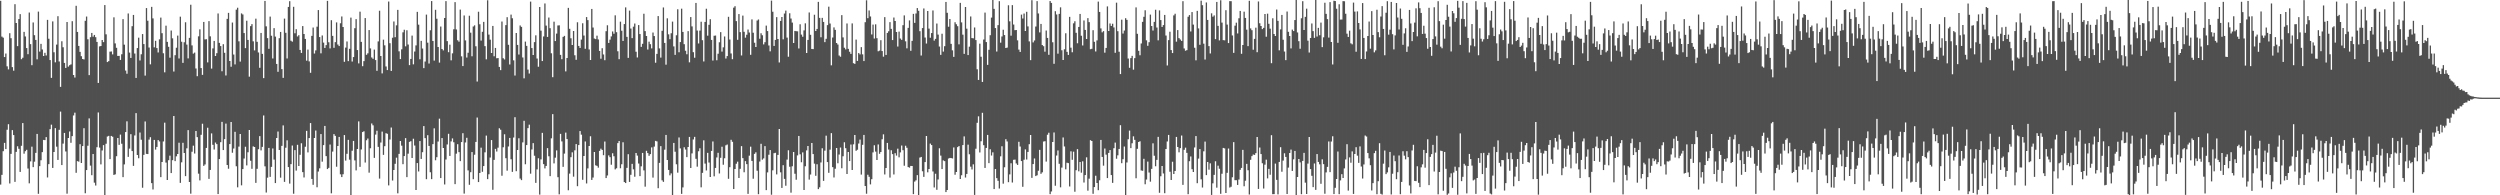 <svg xmlns="http://www.w3.org/2000/svg" width="1920" height="150"><path fill="#4f4f4f" d="M0 0.6h1v141.188H0zM1 28.107h1v106.166H1zM2 28.936h1v87.17H2zM3 43.852h1v65.887H3zM4 41.129h1v73.349H4zM5 50.924h1v48.7H5zM6 53.301h1v42.104H6zM7 25.521h1v115.394H7zM8 29.357h1v88.835H8zM9 51.555h1v48.376H9zM10 54.262h1v49.471H10zM11 3.248h1v136.408H11zM12 17.658h1v98.998H12zM13 35.426h1v76.912H13zM14 14.63h1v99.639H14zM15 10.877h1v121.143H15zM16 45.474h1v66.5H16zM17 44.363h1v50.146H17zM18 24.462h1v93.568H18zM19 27.987h1v88.122H19zM20 36.931h1v78.117H20zM21 41.6h1v87.821H21zM22 9.645h1v131.151H22zM23 33.885h1v90.057H23zM24 50.055h1v62.586H24zM25 17.26h1v111.089H25zM26 27.045h1v97.093H26zM27 30.694h1v86.732H27zM28 45.59h1v57.253H28zM29 8.919h1v139.916H29zM30 39.626h1v87.964H30zM31 33.687h1v89.403H31zM32 38.008h1v78.812H32zM33 42.984h1v64.494H33zM34 40.573h1v67.043H34zM35 42.574h1v62.728H35zM36 15.275h1v121.037H36zM37 29.729h1v96.332H37zM38 46.112h1v53.087H38zM39 59.787h1v35.942H39zM40 16.456h1v112.52H40zM41 40.158h1v76.592H41zM42 47.894h1v50.515H42zM43 34.267h1v78.373H43zM44 12.418h1v110.425H44zM45 47.187h1v52.519H45zM46 66.695h1v19.019H46zM47 31.714h1v95.044H47zM48 36.278h1v74.012H48zM49 48.313h1v53.783H49zM50 52.19h1v64.123H50zM51 16.907h1v131.828H51zM52 51.158h1v54.81H52zM53 50.05h1v50.938H53zM54 49.434h1v60.251H54zM55 16.273h1v88.265H55zM56 57.601h1v31.102H56zM57 59.523h1v27.017H57zM58 4.453h1v128.254H58zM59 24.543h1v99.206H59zM60 35.291h1v88.867H60zM61 39.843h1v70.877H61zM62 43.15h1v82.041H62zM63 45.326h1v66.834H63zM64 45.673h1v52.773H64zM65 15.991h1v132.416H65zM66 12.678h1v117.924H66zM67 30.132h1v81.807H67zM68 57.712h1v33.243H68zM69 28.594h1v98.608H69zM70 25.271h1v109.293H70zM71 28.137h1v90.151H71zM72 26.816h1v113.463H72zM73 28.566h1v113.945H73zM74 32.211h1v80.857H74zM75 63.676h1v22.718H75zM76 35.647h1v77.703H76zM77 35.338h1v90.908H77zM78 30.73h1v84.85H78zM79 32.362h1v79.098H79zM80 3.869h1v145.981H80zM81 26.356h1v84.047H81zM82 47.684h1v57.167H82zM83 46.957h1v57.373H83zM84 39.703h1v82.532H84zM85 39.531h1v64.87H85zM86 41.76h1v63.26H86zM87 13.31h1v121.015H87zM88 33.318h1v100.591H88zM89 36.694h1v83.244H89zM90 42.947h1v63.045H90zM91 42.912h1v68.365H91zM92 46.049h1v57.302H92zM93 41.67h1v68.73H93zM94 14.712h1v121.336H94zM95 34.294h1v91.969H95zM96 54.161h1v47.257H96zM97 56.632h1v36.527H97zM98 10.322h1v110.137H98zM99 40.414h1v73.731H99zM100 44.479h1v58.591H100zM101 20.136h1v95.867H101zM102 11.486h1v115.891H102zM103 41.115h1v62.912H103zM104 59.878h1v26.993H104zM105 36.932h1v82.098H105zM106 28.914h1v92.628H106zM107 46.427h1v55.356H107zM108 41.695h1v65.625H108zM109 26.184h1v118.009H109zM110 33.829h1v85.107H110zM111 58.085h1v35.189H111zM112 6.195h1v111.979H112zM113 15.907h1v102.404H113zM114 36.52h1v70.683H114zM115 49.386h1v55.998H115zM116 5.293h1v135.335H116zM117 14.144h1v131.355H117zM118 36.345h1v71.111H118zM119 31.357h1v83.552H119zM120 36.89h1v75.977H120zM121 40.287h1v67.259H121zM122 30.229h1v78.404H122zM123 13.506h1v122.52H123zM124 25.511h1v98.905H124zM125 40.889h1v67.772H125zM126 55.528h1v38.686H126zM127 19.732h1v105.142H127zM128 32.157h1v106.075H128zM129 35.957h1v87.059H129zM130 44.264h1v75.291H130zM131 23.426h1v109.477H131zM132 29.419h1v93.637H132zM133 54.926h1v34.185H133zM134 42.394h1v81.372H134zM135 36.669h1v83.411H135zM136 27.339h1v90.94H136zM137 44.88h1v64.73H137zM138 12.786h1v127.671H138zM139 32.032h1v92.656H139zM140 48.305h1v61.388H140zM141 32.455h1v85.054H141zM142 17.104h1v118.181H142zM143 34.253h1v79.673H143zM144 44.87h1v55.091H144zM145 29.087h1v110.666H145zM146 3.66h1v145.078H146zM147 34.878h1v81.651H147zM148 41.154h1v70.714H148zM149 40.418h1v77.521H149zM150 52.585h1v48.017H150zM151 58.531h1v46.786H151zM152 27.886h1v105.498H152zM153 22.53h1v115.998H153zM154 52.25h1v51.281H154zM155 57.496h1v37.514H155zM156 16.858h1v110.546H156zM157 30.239h1v96.06H157zM158 30.095h1v83.525H158zM159 47.943h1v50.138H159zM160 16.212h1v121.138H160zM161 27.895h1v102.6H161zM162 52.669h1v49.802H162zM163 37.195h1v74.021H163zM164 31.432h1v83.422H164zM165 43.022h1v66.466H165zM166 40.867h1v69.852H166zM167 10.336h1v138.73H167zM168 32.911h1v89.241H168zM169 35.367h1v73.851H169zM170 54.733h1v38.884H170zM171 33.944h1v81.285H171zM172 40.535h1v66.337H172zM173 57.956h1v36.978H173zM174 14.469h1v112.252H174zM175 9.861h1v119.747H175zM176 46.858h1v63.802H176zM177 51.252h1v42.448H177zM178 17.288h1v100.026H178zM179 41.88h1v72.203H179zM180 49.433h1v51.802H180zM181 7.45h1v120.25H181zM182 5.961h1v137.896H182zM183 31.746h1v80.843H183zM184 47.297h1v55.61H184zM185 10.293h1v132.067H185zM186 11.095h1v118.727H186zM187 25.404h1v96.331H187zM188 36.973h1v75.702H188zM189 15.916h1v111.121H189zM190 30.672h1v86.278H190zM191 58.895h1v40.924H191zM192 20.047h1v103.396H192zM193 18.509h1v111.136H193zM194 31.735h1v80.687H194zM195 38.682h1v74.237H195zM196 14.339h1v126.095H196zM197 32.081h1v97.58H197zM198 40.276h1v74.293H198zM199 52.048h1v52.496H199zM200 25.318h1v90.177H200zM201 41.365h1v71.432H201zM202 60.011h1v28.653H202zM203 0.705h1v127.037H203zM204 20.207h1v127.676H204zM205 29.3h1v107.128H205zM206 37.474h1v76.141H206zM207 12.742h1v123.077H207zM208 27.423h1v100.751H208zM209 44.916h1v69.098H209zM210 21.608h1v100.949H210zM211 28.101h1v112.495H211zM212 49.114h1v56.89H212zM213 55.168h1v45.854H213zM214 29.315h1v85.873H214zM215 24.534h1v111.894H215zM216 53.087h1v58.915H216zM217 59.78h1v36.52H217zM218 14.305h1v125.381H218zM219 25.204h1v88.272H219zM220 44.887h1v62.904H220zM221 5.343h1v122.967H221zM222 0.923h1v140.079H222zM223 31.296h1v94.749H223zM224 32.004h1v79.74H224zM225 5.236h1v143.56H225zM226 25.566h1v89.723H226zM227 22.434h1v108.582H227zM228 28.003h1v83.206H228zM229 27.02h1v100.462H229zM230 38.355h1v80.519H230zM231 40.669h1v69.365H231zM232 20.027h1v112.163H232zM233 26.098h1v110.205H233zM234 29.919h1v82.755H234zM235 46.611h1v53.878H235zM236 38.084h1v78.948H236zM237 47.138h1v58.873H237zM238 55.932h1v38.566H238zM239 27.548h1v109.848H239zM240 21.166h1v120.765H240zM241 41.115h1v64.853H241zM242 38.698h1v61.558H242zM243 20.504h1v123.321H243zM244 7.709h1v124.034H244zM245 28.487h1v100.794H245zM246 40.977h1v62.002H246zM247 27.218h1v96.93H247zM248 32.736h1v78.746H248zM249 36.806h1v59.918H249zM250 34.638h1v85.262H250zM251 0.666h1v129.171H251zM252 32.464h1v96.456H252zM253 37.185h1v73.823H253zM254 15.523h1v132.94H254zM255 27.524h1v88.895H255zM256 36.707h1v66.331H256zM257 32.359h1v72.01H257zM258 17.195h1v110.833H258zM259 34.222h1v77.902H259zM260 35.392h1v69.772H260zM261 17.853h1v116.051H261zM262 12.652h1v123.343H262zM263 20.754h1v113.067H263zM264 47.487h1v56.242H264zM265 36.533h1v86.806H265zM266 31.834h1v86.282H266zM267 46.955h1v60.465H267zM268 37.467h1v85.152H268zM269 13.503h1v136.286H269zM270 47.27h1v68.474H270zM271 43.81h1v64.413H271zM272 21.667h1v101.503H272zM273 14.677h1v116.172H273zM274 38.431h1v76.018H274zM275 48.692h1v44.543H275zM276 8.986h1v119.149H276zM277 32.137h1v82.663H277zM278 50.843h1v50.56H278zM279 46.944h1v53.863H279zM280 13.877h1v110.929H280zM281 42.106h1v65.597H281zM282 40.945h1v65.455H282zM283 23.067h1v109.557H283zM284 37.175h1v76.714H284zM285 44.148h1v50.693H285zM286 45.137h1v51.115H286zM287 38.097h1v83.146H287zM288 46.115h1v57.264H288zM289 54.356h1v46.041H289zM290 31.773h1v80.996H290zM291 8.224h1v128.927H291zM292 43.011h1v66.436H292zM293 56.39h1v44.665H293zM294 30.471h1v88.479H294zM295 34.835h1v77.456H295zM296 51.057h1v51.261H296zM297 53.816h1v48.958H297zM298 1.179h1v141.21H298zM299 33.194h1v73.958H299zM300 54.461h1v43.465H300zM301 28.979h1v109.646H301zM302 16.498h1v114.087H302zM303 28.592h1v97.215H303zM304 19.466h1v101.622H304zM305 7.592h1v140.905H305zM306 39.422h1v78.742H306zM307 45.362h1v62.948H307zM308 37.873h1v74.013H308zM309 24.845h1v101.26H309zM310 22.852h1v96.984H310zM311 35.591h1v70.517H311zM312 23.222h1v112.791H312zM313 34.22h1v83.772H313zM314 50.027h1v58.916H314zM315 45.262h1v63.155H315zM316 27.36h1v93.984H316zM317 49.404h1v57.166H317zM318 39.588h1v72.205H318zM319 34.89h1v111.035H319zM320 9.1h1v116.125H320zM321 18.952h1v112.753H321zM322 45.514h1v62.841H322zM323 31.394h1v90.671H323zM324 37.282h1v79.618H324zM325 52.324h1v44.493H325zM326 47.282h1v58.801H326zM327 11.225h1v126.376H327zM328 32.782h1v71.072H328zM329 48.781h1v63.311H329zM330 23.259h1v109.047H330zM331 0.822h1v136.766H331zM332 31.504h1v79.194H332zM333 46.537h1v52.032H333zM334 7.533h1v115.531H334zM335 14.365h1v106.375H335zM336 36.095h1v72.628H336zM337 48.082h1v43.031H337zM338 20.397h1v116.358H338zM339 37.64h1v68.388H339zM340 38.73h1v74.94H340zM341 13.847h1v127.84H341zM342 0.882h1v121.664H342zM343 31.608h1v79.335H343zM344 40.066h1v62.67H344zM345 34.299h1v85.457H345zM346 46.336h1v62.258H346zM347 40.946h1v65.339H347zM348 22.466h1v86.788H348zM349 1.632h1v139.763H349zM350 22.646h1v95.374H350zM351 30.924h1v79.822H351zM352 32.009h1v84.82H352zM353 7.354h1v116.385H353zM354 43.243h1v65.877H354zM355 50.741h1v51.58H355zM356 11.867h1v136.84H356zM357 31.004h1v78.423H357zM358 44.212h1v61.598H358zM359 40.494h1v90.357H359zM360 12.062h1v129.862H360zM361 25.069h1v107.187H361zM362 43.202h1v73.606H362zM363 20.327h1v117.313H363zM364 19.438h1v99.395H364zM365 35.511h1v73.477H365zM366 62.621h1v27.642H366zM367 9.028h1v130.786H367zM368 18.656h1v114.225H368zM369 31.199h1v82.221H369zM370 24.403h1v107.542H370zM371 16.808h1v110.738H371zM372 35.45h1v81.557H372zM373 45.558h1v58.586H373zM374 0.216h1v137.355H374zM375 26.576h1v107.239H375zM376 30.482h1v90.497H376zM377 40.712h1v66.855H377zM378 19.894h1v125.877H378zM379 43.215h1v79.554H379zM380 36.793h1v77.519H380zM381 44.733h1v71.669H381zM382 44.596h1v68.828H382zM383 51.389h1v47.095H383zM384 53.88h1v45.755H384zM385 16.528h1v118.453H385zM386 44.753h1v68.356H386zM387 45.682h1v57.451H387zM388 19.323h1v102.17H388zM389 13.212h1v117.856H389zM390 34.41h1v78.073H390zM391 49.513h1v56.431H391zM392 11.208h1v111.128H392zM393 14.038h1v117.941H393zM394 46.316h1v59.33H394zM395 58.015h1v32.005H395zM396 25.352h1v106.142H396zM397 34.487h1v80.715H397zM398 41.887h1v64.28H398zM399 19.545h1v117.625H399zM400 20.654h1v117.708H400zM401 44.118h1v65.243H401zM402 60.162h1v32.594H402zM403 31.944h1v94.219H403zM404 35.246h1v76.176H404zM405 53.47h1v44.922H405zM406 56.47h1v39.299H406zM407 1.219h1v132.135H407zM408 36.927h1v77.851H408zM409 42.239h1v67.662H409zM410 32.369h1v87.227H410zM411 27.124h1v113.3H411zM412 44.958h1v85.146H412zM413 51.267h1v70.264H413zM414 5.399h1v144.042H414zM415 23.562h1v98.879H415zM416 46.904h1v55.136H416zM417 27.99h1v98.044H417zM418 2.647h1v126.671H418zM419 19.659h1v107.79H419zM420 28.366h1v85.424H420zM421 13.469h1v106.537H421zM422 21.657h1v113.612H422zM423 40.924h1v65.325H423zM424 59.276h1v28.385H424zM425 16.665h1v108.849H425zM426 31.539h1v89.556H426zM427 25.805h1v89.694H427zM428 19.553h1v116.543H428zM429 19.464h1v129.759H429zM430 42.156h1v60.665H430zM431 45.484h1v63.112H431zM432 28.333h1v99.796H432zM433 27.561h1v90.393H433zM434 54.856h1v46.992H434zM435 44.565h1v62.251H435zM436 6.049h1v140.077H436zM437 22.14h1v111.183H437zM438 29.391h1v91.348H438zM439 34.54h1v82.43H439zM440 23.829h1v111.841H440zM441 42.419h1v73.061H441zM442 45.947h1v64.719H442zM443 17.085h1v125.921H443zM444 35.284h1v76.105H444zM445 36.799h1v63.843H445zM446 30.427h1v72.993H446zM447 17.872h1v120.213H447zM448 27.279h1v92.531H448zM449 37.494h1v71.166H449zM450 13.12h1v127.768H450zM451 15.484h1v113.857H451zM452 37.966h1v74.146H452zM453 46.077h1v58.558H453zM454 6.861h1v131.317H454zM455 21.153h1v115.21H455zM456 29.595h1v87.14H456zM457 30.041h1v96.923H457zM458 27.384h1v99.977H458zM459 30.285h1v98.485H459zM460 39.124h1v76.726H460zM461 45.132h1v69.026H461zM462 37.04h1v78.129H462zM463 41.828h1v77.37H463zM464 46.223h1v62.483H464zM465 23.977h1v112.783H465zM466 19.405h1v115.334H466zM467 32.994h1v86.353H467zM468 30.473h1v90.255H468zM469 27.953h1v98.572H469zM470 24.173h1v93.54H470zM471 25.909h1v94.086H471zM472 11.755h1v118.369H472zM473 24.739h1v104.503H473zM474 39.353h1v70.573H474zM475 45.447h1v62.837H475zM476 16.636h1v112.594H476zM477 23.628h1v102.511H477zM478 31.431h1v77.819H478zM479 18.492h1v121.337H479zM480 5.683h1v134.924H480zM481 28.331h1v100.581H481zM482 44.464h1v73.946H482zM483 8.155h1v131.551H483zM484 21.939h1v112.292H484zM485 29.269h1v96.592H485zM486 20.501h1v109.545H486zM487 18.07h1v117.656H487zM488 39.749h1v77.766H488zM489 44.151h1v75.326H489zM490 19.241h1v106.332H490zM491 26.169h1v109.104H491zM492 36.009h1v91.742H492zM493 33.624h1v83.842H493zM494 10.569h1v120.311H494zM495 23.934h1v119.45H495zM496 27.673h1v88.153H496zM497 38.053h1v79.489H497zM498 31.998h1v87.636H498zM499 33.92h1v84.448H499zM500 37.168h1v76.033H500zM501 24.971h1v111.415H501zM502 27.705h1v84.879H502zM503 48.186h1v60.004H503zM504 41.35h1v67.227H504zM505 12.32h1v132.242H505zM506 37.19h1v87.9H506zM507 44.215h1v68.007H507zM508 23.656h1v114.864H508zM509 5.75h1v133.93H509zM510 32.971h1v81.963H510zM511 49.677h1v53.949H511zM512 14.061h1v108.805H512zM513 26.355h1v104.175H513zM514 30.108h1v104.548H514zM515 25.536h1v107.643H515zM516 16.586h1v133.367H516zM517 35.643h1v74.142H517zM518 42.161h1v74.393H518zM519 27.083h1v99.058H519zM520 7.113h1v125.513H520zM521 40.161h1v65.42H521zM522 32.33h1v81.658H522zM523 6.641h1v142.27H523zM524 24.501h1v119.411H524zM525 33.942h1v79.162H525zM526 38.943h1v75.912H526zM527 41.698h1v79.003H527zM528 23.925h1v88.973H528zM529 47.88h1v57.262H529zM530 13.092h1v115.908H530zM531 20.266h1v97.542H531zM532 40.084h1v67.041H532zM533 44.342h1v60.765H533zM534 2.232h1v119.749H534zM535 23.429h1v104.551H535zM536 33.371h1v82.805H536zM537 23.504h1v90.347H537zM538 16.713h1v127.148H538zM539 30.857h1v101.879H539zM540 47.204h1v60.577H540zM541 16.842h1v108.796H541zM542 6.683h1v124.231H542zM543 27.416h1v89.976H543zM544 19.026h1v105.823H544zM545 14.732h1v121.205H545zM546 30.663h1v85.275H546zM547 46.505h1v62.149H547zM548 27.462h1v107.938H548zM549 27.27h1v101.709H549zM550 46.261h1v74.681H550zM551 41.247h1v76.122H551zM552 32.446h1v100.799H552zM553 24.695h1v96.519H553zM554 39.611h1v73.06H554zM555 36.364h1v90.139H555zM556 28.007h1v93.532H556zM557 44.938h1v66.678H557zM558 43.055h1v67.92H558zM559 12.881h1v124.451H559zM560 30.34h1v98.062H560zM561 41.059h1v66.296H561zM562 45.462h1v63.451H562zM563 5.866h1v139.312H563zM564 4.766h1v125.015H564zM565 16.21h1v109.557H565zM566 30.584h1v93.563H566zM567 10.804h1v125.881H567zM568 24.685h1v104.942H568zM569 42.59h1v69.616H569zM570 11.97h1v109.47H570zM571 24.447h1v107.877H571zM572 28.923h1v94.838H572zM573 26.663h1v99.392H573zM574 22.708h1v126.173H574zM575 25.011h1v94.559H575zM576 42.074h1v70.58H576zM577 14.911h1v108.679H577zM578 25.136h1v112.151H578zM579 32.81h1v85.354H579zM580 36.097h1v80.893H580zM581 15.754h1v115.391H581zM582 14.928h1v134.228H582zM583 29.723h1v94.325H583zM584 25.548h1v84.907H584zM585 27.063h1v95.568H585zM586 34.112h1v87.553H586zM587 32.394h1v79.844H587zM588 19.645h1v126.387H588zM589 23.857h1v108.552H589zM590 34.924h1v83.899H590zM591 39.42h1v75.828H591zM592 0.451h1v149.102H592zM593 9.027h1v121.791H593zM594 35.299h1v82.357H594zM595 30.683h1v86.661H595zM596 13.138h1v120.809H596zM597 29.958h1v89.028H597zM598 47.988h1v51.094H598zM599 16.088h1v116.287H599zM600 13.035h1v131.311H600zM601 30.232h1v96.643H601zM602 10.373h1v127.014H602zM603 8.127h1v134.535H603zM604 28.869h1v93.712H604zM605 43.572h1v71.847H605zM606 10.187h1v117.885H606zM607 14.258h1v133.728H607zM608 17.336h1v110.347H608zM609 33.049h1v83.7H609zM610 23.733h1v109.682H610zM611 23.972h1v114.044H611zM612 24.055h1v95.288H612zM613 37.241h1v67.181H613zM614 18.623h1v99.887H614zM615 26.581h1v98.02H615zM616 28.197h1v88.825H616zM617 23.342h1v122.598H617zM618 17.906h1v109.77H618zM619 40.71h1v74.808H619zM620 30.677h1v81.427H620zM621 9.584h1v128.366H621zM622 26.747h1v107.3H622zM623 37.603h1v72.236H623zM624 37.754h1v80.56H624zM625 11.297h1v114.405H625zM626 23.798h1v111.205H626zM627 22.211h1v103.963H627zM628 1.447h1v143.788H628zM629 13.72h1v130.146H629zM630 28.606h1v96.192H630zM631 13.73h1v100.115H631zM632 16.846h1v122.068H632zM633 32.34h1v83.38H633zM634 29.818h1v74.355H634zM635 19.287h1v105.174H635zM636 5.135h1v127.584H636zM637 18.079h1v96.848H637zM638 50.197h1v52.04H638zM639 28.846h1v99.522H639zM640 21.049h1v115.249H640zM641 22.92h1v106.68H641zM642 33.019h1v80.655H642zM643 34.214h1v91.154H643zM644 42.628h1v76.057H644zM645 43.575h1v69.712H645zM646 11.631h1v117.575H646zM647 28.704h1v91.296H647zM648 36.661h1v72.602H648zM649 37.938h1v75.862H649zM650 18.008h1v115.619H650zM651 37.54h1v79.218H651zM652 39.717h1v83.971H652zM653 41.363h1v69.651H653zM654 17.992h1v112.563H654zM655 48.518h1v62.346H655zM656 49.065h1v54.612H656zM657 30.426h1v85.378H657zM658 46.796h1v68.224H658zM659 40.765h1v69.447H659zM660 41.791h1v65.401H660zM661 36.202h1v97.872H661zM662 41.716h1v69.484H662zM663 46.88h1v56.771H663zM664 17.032h1v125.803H664zM665 0.205h1v148.606H665zM666 13.955h1v120.231H666zM667 8.048h1v127.719H667zM668 12.646h1v128.965H668zM669 26.456h1v111.168H669zM670 18.919h1v98.146H670zM671 29.59h1v81.97H671zM672 18.663h1v97.771H672zM673 29.343h1v93.514H673zM674 39.365h1v71.582H674zM675 38.868h1v79.26H675zM676 30.872h1v85.884H676zM677 39.196h1v67.776H677zM678 43.517h1v59.634H678zM679 13.163h1v120.85H679zM680 42.179h1v86.841H680zM681 25.31h1v84.486H681zM682 23.994h1v90.827H682zM683 16.984h1v119.392H683zM684 22.184h1v93.227H684zM685 30.747h1v87.61H685zM686 13.443h1v120.567H686zM687 16.142h1v101.539H687zM688 24.553h1v94.961H688zM689 35.753h1v78.425H689zM690 24.293h1v96.551H690zM691 29.568h1v87.498H691zM692 30.634h1v81.161H692zM693 19.33h1v96.016H693zM694 11.81h1v115.488H694zM695 31.748h1v80.152H695zM696 37.111h1v76.383H696zM697 21.417h1v106.915H697zM698 15.677h1v113.093H698zM699 39.035h1v88.396H699zM700 31.376h1v96.107H700zM701 10.647h1v138.465H701zM702 17.558h1v121.891H702zM703 10.353h1v128.122H703zM704 6.196h1v128.323H704zM705 8.287h1v141.654H705zM706 23.945h1v97.08H706zM707 42.657h1v77.864H707zM708 21.568h1v109.984H708zM709 6.515h1v129.305H709zM710 28.804h1v95.687H710zM711 33.459h1v70.997H711zM712 8.458h1v123.875H712zM713 21.958h1v107.814H713zM714 28.975h1v81.326H714zM715 25.406h1v85.984H715zM716 8.059h1v123.621H716zM717 31.17h1v112.792H717zM718 29.853h1v103.583H718zM719 18.062h1v127.713H719zM720 26.552h1v111.256H720zM721 35.76h1v78.101H721zM722 42.139h1v77.363H722zM723 25.918h1v103.911H723zM724 39.621h1v83.585H724zM725 35.48h1v88.292H725zM726 1.47h1v146.047H726zM727 9.826h1v136.085H727zM728 20.556h1v101.194H728zM729 14.612h1v106.684H729zM730 33.702h1v87.669H730zM731 38.677h1v83.008H731zM732 43.675h1v69.586H732zM733 17.105h1v117.1H733zM734 18.625h1v113.486H734zM735 20.141h1v92.854H735zM736 34.023h1v78.159H736zM737 2.198h1v135.283H737zM738 17.219h1v117.364H738zM739 26.636h1v84.782H739zM740 41.375h1v63.393H740zM741 5.385h1v130.949H741zM742 22.004h1v111.6H742zM743 42.296h1v68.808H743zM744 35.818h1v82.669H744zM745 12.632h1v115.366H745zM746 29.222h1v100.917H746zM747 29.46h1v96.726H747zM748 21.075h1v128.623H748zM749 30.76h1v83.448H749zM750 53.2h1v41.118H750zM751 61.405h1v27.939H751zM752 33.554h1v83.546H752zM753 43.564h1v64.943H753zM754 62.949h1v23.695H754zM755 30.37h1v81.15H755zM756 9.669h1v119.286H756zM757 32.292h1v81.323H757zM758 49.833h1v53.803H758zM759 38.259h1v87.016H759zM760 27.012h1v87.617H760zM761 13.538h1v105.93H761zM762 -0.002h1v116.989H762zM763 6.83h1v138.359H763zM764 21.532h1v108.257H764zM765 39.592h1v97.207H765zM766 19.284h1v119.592H766zM767 0.91h1v143.89H767zM768 32.787h1v87.297H768zM769 28.023h1v84.293H769zM770 22.835h1v118.243H770zM771 26.928h1v101.52H771zM772 36.851h1v70.059H772zM773 36.552h1v72.101H773zM774 4.048h1v135.902H774zM775 16.377h1v117.585H775zM776 27.377h1v97.991H776zM777 3.943h1v136.234H777zM778 18.846h1v103.886H778zM779 23.205h1v99.352H779zM780 23.065h1v102.456H780zM781 30.969h1v95.69H781zM782 38.115h1v70.808H782zM783 39.886h1v72.643H783zM784 11.223h1v112.459H784zM785 14.253h1v129.193H785zM786 10.395h1v112.264H786zM787 23.806h1v90.93H787zM788 9.076h1v113.439H788zM789 20.263h1v96.423H789zM790 31.818h1v78.951H790zM791 46.171h1v57.517H791zM792 0.17h1v136.438H792zM793 32.544h1v93.459H793zM794 31.099h1v90.582H794zM795 20.371h1v114.829H795zM796 0.86h1v133.754H796zM797 10.355h1v120.782H797zM798 24.897h1v90.211H798zM799 18.366h1v115.138H799zM800 34.636h1v97.712H800zM801 35.498h1v73.178H801zM802 39.705h1v68.714H802zM803 23.458h1v100.668H803zM804 29.123h1v74.33H804zM805 42.102h1v59.816H805zM806 0.797h1v148.322H806zM807 2.246h1v144.781H807zM808 32.455h1v76.626H808zM809 48.974h1v52.77H809zM810 8.596h1v134.043H810zM811 11.098h1v108.335H811zM812 41.232h1v74.318H812zM813 10.628h1v115.172H813zM814 5.626h1v138.243H814zM815 38.582h1v90.126H815zM816 46.064h1v59.489H816zM817 37.828h1v74.681H817zM818 25.551h1v104.5H818zM819 39.844h1v85.133H819zM820 42.164h1v83.14H820zM821 12.961h1v130.26H821zM822 36.624h1v79.602H822zM823 40.147h1v82.581H823zM824 17.904h1v98.559H824zM825 16.345h1v130.902H825zM826 25.188h1v105.537H826zM827 33.203h1v81.323H827zM828 20.703h1v110.901H828zM829 10.713h1v113.724H829zM830 27.44h1v105.188H830zM831 34.912h1v88.972H831zM832 15.72h1v124.457H832zM833 23.007h1v111.428H833zM834 29.928h1v90.908H834zM835 13.923h1v132.493H835zM836 17.003h1v120.191H836zM837 37.807h1v69.889H837zM838 37.459h1v70.851H838zM839 23.188h1v125.669H839zM840 32.107h1v111.555H840zM841 39.506h1v95.447H841zM842 31.028h1v109.499H842zM843 1.215h1v144.853H843zM844 9.155h1v129.314H844zM845 21.815h1v85.669H845zM846 24.851h1v95.65H846zM847 23.934h1v103.283H847zM848 40.43h1v73.643H848zM849 36.815h1v81.982H849zM850 4.911h1v131.863H850zM851 23.791h1v93.685H851zM852 18.012h1v97.223H852zM853 19.917h1v114.511H853zM854 18.212h1v122.231H854zM855 21.082h1v92.734H855zM856 40.534h1v69.009H856zM857 2.064h1v119.826H857zM858 23.966h1v95.348H858zM859 39.709h1v74.653H859zM860 56.898h1v39.242H860zM861 15.123h1v110.2H861zM862 25.745h1v96.508H862zM863 23.432h1v89.081H863zM864 13.983h1v135.892H864zM865 15.235h1v109.514H865zM866 44.975h1v61.96H866zM867 52.084h1v48.213H867zM868 44.624h1v69.125H868zM869 42.904h1v67.138H869zM870 53.519h1v51.194H870zM871 44.653h1v62.758H871zM872 5.668h1v131.257H872zM873 25.974h1v88.284H873zM874 39.014h1v70.054H874zM875 42.435h1v66.082H875zM876 33.374h1v97.556H876zM877 16.799h1v114.39H877zM878 12.899h1v109.083H878zM879 7.905h1v133.617H879zM880 30.989h1v106.909H880zM881 35.182h1v88.933H881zM882 32.429h1v100.053H882zM883 11.202h1v128.317H883zM884 19.95h1v109.742H884zM885 23.446h1v86.637H885zM886 16.803h1v102.812H886zM887 7.471h1v120.228H887zM888 21.148h1v101.646H888zM889 30.953h1v74.184H889zM890 8.001h1v140.07H890zM891 15.387h1v120.001H891zM892 20.667h1v106.833H892zM893 19.275h1v113.946H893zM894 11.445h1v136.942H894zM895 27.31h1v87.104H895zM896 50.296h1v58.336H896zM897 30.839h1v72.781H897zM898 24.363h1v107.507H898zM899 38.445h1v99.773H899zM900 40.77h1v83.444H900zM901 11.821h1v121.787H901zM902 10.539h1v120.779H902zM903 31.993h1v73.152H903zM904 23.075h1v89.826H904zM905 29.263h1v87.708H905zM906 30.348h1v83.426H906zM907 31.433h1v72.631H907zM908 0.928h1v141.061H908zM909 37.244h1v77.811H909zM910 38.945h1v74.468H910zM911 38.517h1v78.869H911zM912 12.869h1v136.298H912zM913 11.576h1v112.217H913zM914 24.186h1v95.979H914zM915 9.255h1v120.708H915zM916 18.874h1v113.223H916zM917 36.664h1v76.568H917zM918 46.356h1v58.14H918zM919 8.329h1v132.387H919zM920 21.789h1v100.031H920zM921 34.393h1v80.067H921zM922 0.534h1v137.18H922zM923 3.975h1v140.057H923zM924 33.54h1v82.665H924zM925 45.736h1v62.994H925zM926 1.905h1v132.618H926zM927 15.326h1v109.109H927zM928 35.424h1v94.893H928zM929 41.079h1v84.355H929zM930 10.227h1v139.494H930zM931 12.788h1v127.99H931zM932 11.817h1v122.47H932zM933 30.039h1v93.796H933zM934 1.466h1v142.687H934zM935 19.884h1v107.373H935zM936 31.038h1v98.525H936zM937 0.182h1v148.636H937zM938 17.352h1v116.097H938zM939 30.806h1v82.825H939zM940 30.959h1v82.999H940zM941 7.844h1v140.395H941zM942 18.898h1v113.828H942zM943 33.093h1v80.956H943zM944 0.882h1v143.129H944zM945 0.913h1v142.505H945zM946 27.234h1v108.891H946zM947 40.579h1v68.562H947zM948 19.732h1v118.676H948zM949 17.402h1v120.981H949zM950 25.709h1v116.337H950zM951 14.008h1v123.879H951zM952 8.383h1v122.05H952zM953 41.326h1v87.626H953zM954 34.564h1v80.54H954zM955 8.979h1v134.059H955zM956 13.767h1v125.054H956zM957 22.762h1v103.078H957zM958 35.418h1v95.349H958zM959 0.605h1v148.793H959zM960 21.805h1v100.942H960zM961 23.217h1v96.707H961zM962 38.181h1v80.518H962zM963 29.831h1v89.179H963zM964 21.228h1v96.391H964zM965 40.108h1v65.124H965zM966 1.106h1v144.011H966zM967 17.88h1v95.429H967zM968 19.959h1v98.339H968zM969 22.35h1v103.039H969zM970 21.407h1v123.406H970zM971 10.743h1v115.722H971zM972 28.233h1v94.403H972zM973 10.479h1v126.538H973zM974 18.256h1v111.456H974zM975 22.03h1v112.183H975zM976 48.542h1v55.276H976zM977 14.017h1v135.141H977zM978 26.125h1v122.953H978zM979 27.651h1v97.975H979zM980 7.301h1v130.856H980zM981 16.037h1v133.281H981zM982 38.672h1v85.672H982zM983 22.585h1v90.445H983zM984 11.448h1v120.466H984zM985 30.52h1v92.808H985zM986 39.561h1v78.146H986zM987 46.17h1v74.375H987zM988 8.859h1v140.154H988zM989 24.445h1v104.265H989zM990 27.625h1v89.889H990zM991 37.191h1v77.714H991zM992 22.711h1v108.578H992zM993 23.881h1v98.508H993zM994 15.419h1v100.515H994zM995 -0.083h1v150.033H995zM996 24.927h1v111.03H996zM997 31.644h1v90.493H997zM998 37.418h1v87.326H998zM999 14.01h1v135.136H999zM1000 0.936h1v122.638H1000zM1001 23.032h1v94.384H1001zM1002 12.943h1v127.353H1002zM1003 6.659h1v142.332H1003zM1004 31.233h1v94.389H1004zM1005 40.335h1v64.896H1005zM1006 29.196h1v100.67H1006zM1007 18.004h1v116.998H1007zM1008 23.893h1v119.812H1008zM1009 29.088h1v96.442H1009zM1010 -0.346h1v146.145H1010zM1011 28.05h1v90.253H1011zM1012 21.401h1v102.956H1012zM1013 27.061h1v99.15H1013zM1014 17.351h1v123.81H1014zM1015 36.217h1v86.128H1015zM1016 28.656h1v97.408H1016zM1017 2.099h1v146.702H1017zM1018 10.642h1v121.743H1018zM1019 14.681h1v113.488H1019zM1020 28.876h1v79.755H1020zM1021 1.642h1v130.58H1021zM1022 32.257h1v76.438H1022zM1023 49.531h1v55.139H1023zM1024 0.554h1v148.49H1024zM1025 0.823h1v143.417H1025zM1026 6.706h1v130.753H1026zM1027 32.864h1v83.527H1027zM1028 3.26h1v145.859H1028zM1029 15.044h1v123.495H1029zM1030 15.024h1v118.738H1030zM1031 0.884h1v135.808H1031zM1032 0.986h1v128.355H1032zM1033 10.544h1v111.93H1033zM1034 25.851h1v84.873H1034zM1035 28.377h1v118.007H1035zM1036 23.551h1v97.348H1036zM1037 33.3h1v91.681H1037zM1038 34.034h1v82.247H1038zM1039 1.986h1v146.959H1039zM1040 8.927h1v109.35H1040zM1041 39.741h1v73.333H1041zM1042 8.745h1v110.832H1042zM1043 17.666h1v107.426H1043zM1044 22.602h1v89.832H1044zM1045 45.273h1v82.624H1045zM1046 2.361h1v134.742H1046zM1047 29.109h1v97.225H1047zM1048 45.338h1v58.741H1048zM1049 39.512h1v65.328H1049zM1050 27.635h1v89.94H1050zM1051 16.539h1v105.049H1051zM1052 37.383h1v89.504H1052zM1053 8.527h1v137.759H1053zM1054 26.861h1v113.761H1054zM1055 40.21h1v77.377H1055zM1056 38.721h1v77.108H1056zM1057 7.5h1v141.65H1057zM1058 24.696h1v114.467H1058zM1059 28.645h1v81.331H1059zM1060 12.695h1v136.129H1060zM1061 4.73h1v144.708H1061zM1062 22.212h1v103.489H1062zM1063 42.467h1v73.158H1063zM1064 9.796h1v123.944H1064zM1065 0.923h1v131.498H1065zM1066 26.6h1v101.887H1066zM1067 22.76h1v93.93H1067zM1068 1.51h1v147.829H1068zM1069 26.273h1v107.135H1069zM1070 37.918h1v81.519H1070zM1071 27.175h1v96.623H1071zM1072 2.306h1v135.304H1072zM1073 13.469h1v118.783H1073zM1074 22.636h1v96.77H1074zM1075 6.538h1v142.632H1075zM1076 14.451h1v125.292H1076zM1077 34.411h1v81.75H1077zM1078 25.639h1v93.897H1078zM1079 21.731h1v100.649H1079zM1080 39.814h1v76.302H1080zM1081 35.682h1v85.021H1081zM1082 7.63h1v134.816H1082zM1083 18.007h1v130.584H1083zM1084 31.588h1v83.961H1084zM1085 24.552h1v86.648H1085zM1086 17.337h1v121.624H1086zM1087 6.421h1v132.677H1087zM1088 27.908h1v99.797H1088zM1089 1.822h1v138.577H1089zM1090 6.297h1v137.445H1090zM1091 9.914h1v118.585H1091zM1092 26.063h1v100.165H1092zM1093 19.784h1v95.339H1093zM1094 25.836h1v102.928H1094zM1095 29.247h1v88.327H1095zM1096 37.453h1v69.484H1096zM1097 6.014h1v136.18H1097zM1098 36.108h1v84.343H1098zM1099 42.867h1v75.517H1099zM1100 30.002h1v81.266H1100zM1101 5.591h1v126.137H1101zM1102 27.951h1v89.231H1102zM1103 34.286h1v69.97H1103zM1104 0.926h1v148.312H1104zM1105 16.224h1v115.888H1105zM1106 35.847h1v79.886H1106zM1107 37.082h1v78.921H1107zM1108 18.946h1v127.556H1108zM1109 29.678h1v86.996H1109zM1110 15.347h1v114.284H1110zM1111 3.683h1v145.928H1111zM1112 12.848h1v135.726H1112zM1113 20.405h1v115.771H1113zM1114 39.535h1v93.592H1114zM1115 8.461h1v135.798H1115zM1116 10.174h1v122.341H1116zM1117 16.738h1v111.251H1117zM1118 13.85h1v117.331H1118zM1119 0.671h1v148.905H1119zM1120 5.889h1v122.546H1120zM1121 34.471h1v67.983H1121zM1122 14.434h1v124.702H1122zM1123 0.876h1v134.909H1123zM1124 14.652h1v111.134H1124zM1125 20.434h1v106.708H1125zM1126 2.199h1v146.346H1126zM1127 29.13h1v98.38H1127zM1128 40.27h1v77.97H1128zM1129 34.848h1v87.316H1129zM1130 18.464h1v108.706H1130zM1131 29.69h1v108.875H1131zM1132 35.599h1v102.308H1132zM1133 0.896h1v147.99H1133zM1134 7.414h1v129.306H1134zM1135 42.461h1v78.931H1135zM1136 21.726h1v103.376H1136zM1137 29.723h1v87.878H1137zM1138 31.899h1v101.801H1138zM1139 30.144h1v87.252H1139zM1140 1.681h1v144.936H1140zM1141 5.637h1v123.232H1141zM1142 29.896h1v89.286H1142zM1143 27.068h1v90.297H1143zM1144 15.688h1v132.944H1144zM1145 8.392h1v140.918H1145zM1146 21.236h1v113.633H1146zM1147 27.703h1v85.044H1147zM1148 0.857h1v143.978H1148zM1149 33.269h1v83.496H1149zM1150 46.738h1v61.106H1150zM1151 26.327h1v98.73H1151zM1152 22.674h1v105.185H1152zM1153 24.063h1v98.829H1153zM1154 30.795h1v92.246H1154zM1155 1.358h1v144.971H1155zM1156 23.332h1v117.323H1156zM1157 44.745h1v72.453H1157zM1158 33.557h1v88.625H1158zM1159 7.017h1v124.124H1159zM1160 14.806h1v102.535H1160zM1161 34.073h1v88.184H1161zM1162 0.796h1v142.264H1162zM1163 15.908h1v119.744H1163zM1164 31.523h1v96.524H1164zM1165 30.659h1v91.457H1165zM1166 28.551h1v110.491H1166zM1167 36.092h1v80.561H1167zM1168 35.034h1v73.863H1168zM1169 32.876h1v93.022H1169zM1170 39.3h1v76.383H1170zM1171 44.705h1v66.824H1171zM1172 36.464h1v73.362H1172zM1173 13.434h1v111.007H1173zM1174 29.112h1v95.832H1174zM1175 20.714h1v98.671H1175zM1176 39.338h1v73.703H1176zM1177 21.676h1v115.919H1177zM1178 47.838h1v62.303H1178zM1179 54.689h1v39.018H1179zM1180 17.425h1v120.026H1180zM1181 13.698h1v135.811H1181zM1182 26.862h1v87.797H1182zM1183 33.624h1v83.777H1183zM1184 20.058h1v114.795H1184zM1185 34.171h1v83.72H1185zM1186 38.471h1v77.257H1186zM1187 33.872h1v82.032H1187zM1188 11.89h1v121.527H1188zM1189 34.973h1v76.294H1189zM1190 45.343h1v62.219H1190zM1191 25.538h1v96.879H1191zM1192 31.299h1v94.483H1192zM1193 46.385h1v66.875H1193zM1194 39.634h1v66.341H1194zM1195 25.106h1v83.576H1195zM1196 40.634h1v74.283H1196zM1197 49.166h1v54.254H1197zM1198 44.599h1v62.481H1198zM1199 31.033h1v103.531H1199zM1200 27.566h1v101.666H1200zM1201 31.069h1v82.848H1201zM1202 17.051h1v110.975H1202zM1203 22.313h1v92.049H1203zM1204 24.829h1v86.977H1204zM1205 24.447h1v94.296H1205zM1206 10.837h1v118.463H1206zM1207 31.359h1v82.431H1207zM1208 49.873h1v51.22H1208zM1209 27.315h1v81.815H1209zM1210 19.936h1v105.665H1210zM1211 28.198h1v89.402H1211zM1212 29.022h1v101.082H1212zM1213 29.782h1v106.983H1213zM1214 29.764h1v93.041H1214zM1215 40.948h1v67.631H1215zM1216 32.811h1v73.533H1216zM1217 15.887h1v114.045H1217zM1218 26.707h1v93.605H1218zM1219 46.861h1v67.862H1219zM1220 22.516h1v113.562H1220zM1221 1.415h1v146.629H1221zM1222 11.746h1v120.238H1222zM1223 33.401h1v80.383H1223zM1224 20.486h1v103.18H1224zM1225 36.11h1v76.463H1225zM1226 31.725h1v73.195H1226zM1227 38.147h1v75.651H1227zM1228 33.871h1v90.397H1228zM1229 42.155h1v71.421H1229zM1230 38.285h1v69.553H1230zM1231 25.635h1v105.001H1231zM1232 21.874h1v104.696H1232zM1233 40.115h1v68.286H1233zM1234 38.961h1v67.776H1234zM1235 23.078h1v103.922H1235zM1236 27.268h1v90.599H1236zM1237 47.264h1v57.399H1237zM1238 25.52h1v91.327H1238zM1239 16.426h1v123.618H1239zM1240 34.977h1v86.353H1240zM1241 38.924h1v74.552H1241zM1242 29.218h1v91.351H1242zM1243 26.795h1v85.837H1243zM1244 39.648h1v70.341H1244zM1245 43.59h1v64.021H1245zM1246 18.041h1v131.233H1246zM1247 26.702h1v100.336H1247zM1248 27.616h1v106.678H1248zM1249 24.81h1v113.731H1249zM1250 16.474h1v111.164H1250zM1251 34.801h1v93.829H1251zM1252 46.351h1v63.608H1252zM1253 30.289h1v76.225H1253zM1254 37.684h1v81.382H1254zM1255 41.558h1v72.009H1255zM1256 39.904h1v76.973H1256zM1257 20.123h1v120.185H1257zM1258 37.963h1v77.191H1258zM1259 36.938h1v72.241H1259zM1260 3.262h1v133.824H1260zM1261 19.961h1v113.684H1261zM1262 24.81h1v100.167H1262zM1263 22.841h1v103.426H1263zM1264 13.958h1v131.335H1264zM1265 16.155h1v119.899H1265zM1266 33.078h1v88.6H1266zM1267 27.351h1v105.301H1267zM1268 30.149h1v97.188H1268zM1269 37.571h1v84.07H1269zM1270 30.025h1v93.743H1270zM1271 27.402h1v95.083H1271zM1272 30.699h1v95.398H1272zM1273 30.349h1v94.148H1273zM1274 32.318h1v82.025H1274zM1275 15.938h1v111.713H1275zM1276 39.796h1v71.77H1276zM1277 46.299h1v62.985H1277zM1278 15.21h1v111.117H1278zM1279 8.991h1v125.041H1279zM1280 25.366h1v98.563H1280zM1281 33.325h1v90.714H1281zM1282 24.227h1v99.137H1282zM1283 32.403h1v86.247H1283zM1284 35.819h1v78.063H1284zM1285 18.603h1v87.962H1285zM1286 22.944h1v98.054H1286zM1287 41.6h1v63.076H1287zM1288 42.058h1v66.116H1288zM1289 24.171h1v97.363H1289zM1290 29.663h1v89.945H1290zM1291 33.777h1v84.119H1291zM1292 40.12h1v75.677H1292zM1293 14.669h1v118.58H1293zM1294 26.703h1v106.129H1294zM1295 43.673h1v67.214H1295zM1296 33.772h1v98.614H1296zM1297 19.865h1v116.087H1297zM1298 22.518h1v99.418H1298zM1299 33.017h1v77.648H1299zM1300 35.942h1v89.198H1300zM1301 37.766h1v72.947H1301zM1302 48.466h1v52.036H1302zM1303 44.284h1v61.108H1303zM1304 11.176h1v134.392H1304zM1305 26.523h1v98.163H1305zM1306 22.622h1v113.673H1306zM1307 22.755h1v109.371H1307zM1308 16.971h1v124.015H1308zM1309 37.951h1v88.836H1309zM1310 41.119h1v75.298H1310zM1311 35.847h1v87.761H1311zM1312 37.829h1v83.675H1312zM1313 33.566h1v82.283H1313zM1314 37.08h1v65.817H1314zM1315 36.711h1v77.025H1315zM1316 33.293h1v100.364H1316zM1317 34.243h1v89.779H1317zM1318 21.604h1v117.855H1318zM1319 19.26h1v111.22H1319zM1320 48.993h1v67.11H1320zM1321 36.047h1v82.95H1321zM1322 19.794h1v120.809H1322zM1323 28.16h1v103.069H1323zM1324 36.536h1v85.537H1324zM1325 40.356h1v83.82H1325zM1326 11.878h1v109.663H1326zM1327 43.357h1v64.002H1327zM1328 41.875h1v63.195H1328zM1329 37.518h1v87.721H1329zM1330 16.763h1v107.642H1330zM1331 24.541h1v82.485H1331zM1332 41.935h1v61.519H1332zM1333 12.253h1v131.078H1333zM1334 26.925h1v91.022H1334zM1335 48.509h1v62.14H1335zM1336 31.55h1v91.47H1336zM1337 4.945h1v129.319H1337zM1338 31.25h1v85.054H1338zM1339 25.712h1v100.226H1339zM1340 27.255h1v104.799H1340zM1341 33.094h1v83.098H1341zM1342 40.766h1v79.736H1342zM1343 40.138h1v75.68H1343zM1344 29.918h1v91.211H1344zM1345 38.325h1v73.834H1345zM1346 38.627h1v74.74H1346zM1347 31.952h1v93.776H1347zM1348 1.124h1v147.767H1348zM1349 30.216h1v97.138H1349zM1350 34.301h1v80.908H1350zM1351 16.55h1v114.415H1351zM1352 35.571h1v97.149H1352zM1353 51.061h1v53.291H1353zM1354 51.935h1v49.959H1354zM1355 28.22h1v89.667H1355zM1356 41.808h1v67.913H1356zM1357 36.852h1v68.908H1357zM1358 25.759h1v82.701H1358zM1359 44.431h1v69.517H1359zM1360 53.311h1v41.421H1360zM1361 59.392h1v34.254H1361zM1362 0.092h1v146.145H1362zM1363 15.236h1v117.77H1363zM1364 26.131h1v102.856H1364zM1365 12.606h1v113.931H1365zM1366 14.512h1v115.819H1366zM1367 26.172h1v91.819H1367zM1368 16.244h1v110.263H1368zM1369 34.702h1v75.76H1369zM1370 36.336h1v79.316H1370zM1371 51.921h1v55.448H1371zM1372 37.504h1v68.719H1372zM1373 37.725h1v80.092H1373zM1374 41.648h1v68.008H1374zM1375 39.655h1v76.695H1375zM1376 30.563h1v102.361H1376zM1377 10.434h1v121.635H1377zM1378 38.607h1v75.952H1378zM1379 19.69h1v110.827H1379zM1380 14.996h1v125.065H1380zM1381 1.022h1v126.803H1381zM1382 23.965h1v95.817H1382zM1383 30.664h1v84.529H1383zM1384 13.538h1v116.858H1384zM1385 10.746h1v106.59H1385zM1386 11.478h1v114.833H1386zM1387 24.923h1v96.133H1387zM1388 15.277h1v114.798H1388zM1389 28.978h1v91.216H1389zM1390 20.829h1v94.691H1390zM1391 19.604h1v112.581H1391zM1392 23.911h1v85.918H1392zM1393 36.864h1v71.78H1393zM1394 48.079h1v62.331H1394zM1395 18.022h1v131.02H1395zM1396 33.334h1v97.233H1396zM1397 24.509h1v92.012H1397zM1398 22.601h1v100.09H1398zM1399 21.286h1v97.223H1399zM1400 34.659h1v77.622H1400zM1401 41.754h1v57.058H1401zM1402 13.43h1v121.344H1402zM1403 21.125h1v119.51H1403zM1404 30.375h1v88.614H1404zM1405 39.268h1v79.158H1405zM1406 0.452h1v143.466H1406zM1407 27.56h1v99.096H1407zM1408 20.055h1v124.118H1408zM1409 24.573h1v111.298H1409zM1410 14.867h1v113.703H1410zM1411 27.282h1v93.798H1411zM1412 50.957h1v47.446H1412zM1413 23.641h1v94.933H1413zM1414 18.266h1v109.371H1414zM1415 23.179h1v92.237H1415zM1416 7.691h1v130.957H1416zM1417 7.285h1v120.997H1417zM1418 32.295h1v88.177H1418zM1419 44.566h1v63.48H1419zM1420 9.313h1v125.843H1420zM1421 14.55h1v115.469H1421zM1422 25.655h1v91.129H1422zM1423 35.164h1v73.223H1423zM1424 6.792h1v134.558H1424zM1425 13.192h1v116.551H1425zM1426 29.498h1v97.638H1426zM1427 18.386h1v102.852H1427zM1428 21.649h1v89.144H1428zM1429 30.176h1v90.962H1429zM1430 26.783h1v85.706H1430zM1431 1.454h1v144.722H1431zM1432 29.761h1v85.915H1432zM1433 45.747h1v60.393H1433zM1434 48.097h1v52.836H1434zM1435 12.198h1v127.138H1435zM1436 29.71h1v104.504H1436zM1437 41.647h1v68.621H1437zM1438 20.57h1v93.108H1438zM1439 30.366h1v90.658H1439zM1440 38.919h1v67.386H1440zM1441 62.26h1v29.02H1441zM1442 23.931h1v109.968H1442zM1443 29.717h1v86.01H1443zM1444 35.45h1v75.042H1444zM1445 30.183h1v110.929H1445zM1446 18.561h1v124.214H1446zM1447 44.433h1v59.5H1447zM1448 47.211h1v56.223H1448zM1449 31.376h1v82.594H1449zM1450 34.53h1v83.674H1450zM1451 48.657h1v51.536H1451zM1452 41.345h1v66.167H1452zM1453 9.365h1v135.46H1453zM1454 18.857h1v101.096H1454zM1455 26.567h1v92.641H1455zM1456 33.589h1v83.53H1456zM1457 27.302h1v93.231H1457zM1458 46.005h1v58.553H1458zM1459 52.807h1v48.366H1459zM1460 2.387h1v144.853H1460zM1461 35.692h1v85.289H1461zM1462 53.656h1v47.767H1462zM1463 55.248h1v38.801H1463zM1464 8.502h1v128.732H1464zM1465 24.346h1v99.44H1465zM1466 28.126h1v89.616H1466zM1467 23.245h1v116.921H1467zM1468 12.887h1v126.655H1468zM1469 38.717h1v70.713H1469zM1470 55.116h1v41.826H1470zM1471 15.27h1v124.528H1471zM1472 26.851h1v98.561H1472zM1473 29.117h1v95.007H1473zM1474 32.945h1v111.301H1474zM1475 6.153h1v142.986H1475zM1476 32.549h1v87.232H1476zM1477 44.302h1v64.407H1477zM1478 36.059h1v84.578H1478zM1479 31.461h1v90.181H1479zM1480 38.952h1v78.075H1480zM1481 38.637h1v77.151H1481zM1482 18.408h1v108.228H1482zM1483 33.602h1v94.287H1483zM1484 31.99h1v66.602H1484zM1485 45.312h1v57.714H1485zM1486 45.318h1v63.188H1486zM1487 43.615h1v60.172H1487zM1488 46.155h1v63.764H1488zM1489 18.61h1v128.08H1489zM1490 36.682h1v90.943H1490zM1491 29.413h1v86.958H1491zM1492 42.706h1v60.647H1492zM1493 13.134h1v125.826H1493zM1494 31.532h1v83.593H1494zM1495 48.645h1v54.134H1495zM1496 21.809h1v97.737H1496zM1497 20.565h1v116.801H1497zM1498 31.694h1v86.327H1498zM1499 57.021h1v40.336H1499zM1500 23.88h1v99.383H1500zM1501 24.787h1v95.683H1501zM1502 34.704h1v81.409H1502zM1503 49.241h1v59.908H1503zM1504 9.962h1v136.267H1504zM1505 27.059h1v100.324H1505zM1506 35.27h1v80.685H1506zM1507 19.202h1v104.093H1507zM1508 26.455h1v95.232H1508zM1509 42.082h1v69.912H1509zM1510 45.653h1v53.798H1510zM1511 2.697h1v146.394H1511zM1512 11.38h1v135.572H1512zM1513 37.051h1v77.579H1513zM1514 19.691h1v113.737H1514zM1515 19.328h1v128.866H1515zM1516 41.737h1v80.005H1516zM1517 32.463h1v82.049H1517zM1518 16.274h1v133.132H1518zM1519 11.041h1v134.703H1519zM1520 33.638h1v81.586H1520zM1521 48.037h1v60.43H1521zM1522 10.606h1v132.208H1522zM1523 19.016h1v105.885H1523zM1524 22.701h1v114.2H1524zM1525 5.437h1v117.55H1525zM1526 6.097h1v143.057H1526zM1527 26.977h1v87.777H1527zM1528 46.203h1v56.481H1528zM1529 32.989h1v100.314H1529zM1530 28.004h1v98.503H1530zM1531 29.817h1v83.022H1531zM1532 38.145h1v77.303H1532zM1533 11.429h1v133.826H1533zM1534 27.836h1v86.539H1534zM1535 37.443h1v67.553H1535zM1536 25.913h1v104.537H1536zM1537 20.986h1v100.246H1537zM1538 31.567h1v88.642H1538zM1539 26.879h1v101.556H1539zM1540 20.569h1v115.287H1540zM1541 29.943h1v101.384H1541zM1542 26.55h1v90.369H1542zM1543 32.119h1v78.615H1543zM1544 37.029h1v75.61H1544zM1545 46.511h1v49.482H1545zM1546 54.141h1v45.385H1546zM1547 23.856h1v118.468H1547zM1548 17.112h1v115.276H1548zM1549 44.173h1v59.81H1549zM1550 45.052h1v59.628H1550zM1551 10.269h1v118.298H1551zM1552 17.303h1v111.383H1552zM1553 43.987h1v61.223H1553zM1554 30.795h1v78.733H1554zM1555 29.135h1v113.406H1555zM1556 32.187h1v83.758H1556zM1557 50.775h1v44.36H1557zM1558 23.619h1v100.948H1558zM1559 19.622h1v104.263H1559zM1560 42.356h1v70.268H1560zM1561 44.104h1v66.195H1561zM1562 25.043h1v110.806H1562zM1563 29.919h1v85.068H1563zM1564 49.089h1v53.222H1564zM1565 40.245h1v64.21H1565zM1566 36.546h1v85.631H1566zM1567 39.561h1v62.774H1567zM1568 46.939h1v58.124H1568zM1569 20.584h1v112.464H1569zM1570 22.087h1v113.129H1570zM1571 35.449h1v79.013H1571zM1572 41.449h1v78.781H1572zM1573 24.451h1v98.009H1573zM1574 30.922h1v93.72H1574zM1575 41.447h1v72.553H1575zM1576 0.944h1v148.007H1576zM1577 0.887h1v130.684H1577zM1578 39.267h1v67.914H1578zM1579 45.929h1v57.533H1579zM1580 7.767h1v129.301H1580zM1581 21.425h1v103.955H1581zM1582 9.788h1v114.94H1582zM1583 32.074h1v87.053H1583zM1584 14.425h1v116.296H1584zM1585 31.962h1v85.828H1585zM1586 54.359h1v46.273H1586zM1587 24.671h1v102.168H1587zM1588 17.045h1v108.073H1588zM1589 18.831h1v108.915H1589zM1590 30.805h1v86.472H1590zM1591 9.864h1v132.366H1591zM1592 25.396h1v101.396H1592zM1593 38.889h1v66.709H1593zM1594 42.329h1v69.544H1594zM1595 24.585h1v101.477H1595zM1596 44.9h1v63.866H1596zM1597 46.811h1v53.183H1597zM1598 2.43h1v129.627H1598zM1599 16.801h1v120.875H1599zM1600 15.439h1v115.873H1600zM1601 42.995h1v67.409H1601zM1602 18.868h1v116H1602zM1603 16.173h1v101.667H1603zM1604 44.671h1v65.226H1604zM1605 19.044h1v109.802H1605zM1606 25.322h1v100.445H1606zM1607 37.87h1v73.098H1607zM1608 42.301h1v62.549H1608zM1609 19.113h1v114.156H1609zM1610 14.921h1v115.724H1610zM1611 33.285h1v75.803H1611zM1612 48.27h1v50.221H1612zM1613 11.498h1v121.018H1613zM1614 26.304h1v93.327H1614zM1615 46.187h1v62.369H1615zM1616 10.864h1v131.463H1616zM1617 5.228h1v136.768H1617zM1618 16.787h1v111.457H1618zM1619 38.545h1v73.741H1619zM1620 8.307h1v125.013H1620zM1621 15.205h1v125.668H1621zM1622 15.588h1v116.815H1622zM1623 23.248h1v103.938H1623zM1624 28.294h1v89.746H1624zM1625 38.895h1v77.675H1625zM1626 44.96h1v63.867H1626zM1627 21.54h1v102.116H1627zM1628 27.984h1v92.174H1628zM1629 42.38h1v65.413H1629zM1630 50.251h1v50.826H1630zM1631 34.823h1v75.126H1631zM1632 43.187h1v66.448H1632zM1633 51.019h1v50.686H1633zM1634 -0.092h1v149.258H1634zM1635 10.106h1v139.762H1635zM1636 34.246h1v76.087H1636zM1637 41.843h1v62.332H1637zM1638 21.039h1v128.209H1638zM1639 16.709h1v124.328H1639zM1640 24.964h1v114.406H1640zM1641 29.403h1v98.103H1641zM1642 13.33h1v119.444H1642zM1643 19.159h1v103.375H1643zM1644 42.947h1v63.482H1644zM1645 17.701h1v103.677H1645zM1646 17.943h1v108.524H1646zM1647 30.751h1v88.833H1647zM1648 38.915h1v64.519H1648zM1649 0.701h1v148.066H1649zM1650 16.335h1v112.079H1650zM1651 31.91h1v82.446H1651zM1652 29.648h1v91.995H1652zM1653 5.43h1v122.272H1653zM1654 29.384h1v91.477H1654zM1655 23.143h1v95.851H1655zM1656 23.266h1v119.54H1656zM1657 5.129h1v121.388H1657zM1658 19.395h1v101.983H1658zM1659 32.701h1v78.417H1659zM1660 23.364h1v86.597H1660zM1661 32.302h1v79.272H1661zM1662 36.703h1v66.899H1662zM1663 16.891h1v122.251H1663zM1664 19.433h1v114.166H1664zM1665 43.306h1v60.767H1665zM1666 48.265h1v53.313H1666zM1667 21.464h1v99.545H1667zM1668 12.734h1v113.425H1668zM1669 33.85h1v76.707H1669zM1670 62.334h1v23.839H1670zM1671 20.86h1v112.662H1671zM1672 31.437h1v87.419H1672zM1673 42.094h1v61.835H1673zM1674 40.701h1v83.998H1674zM1675 37.715h1v83.757H1675zM1676 20.897h1v93.811H1676zM1677 33.931h1v79.856H1677zM1678 9.61h1v140.042H1678zM1679 27.213h1v87.458H1679zM1680 13.924h1v97.063H1680zM1681 35.106h1v74.465H1681zM1682 28.855h1v94.303H1682zM1683 44.324h1v62.032H1683zM1684 45.991h1v61.567H1684zM1685 8.381h1v118.837H1685zM1686 18.723h1v102.958H1686zM1687 28.806h1v94.924H1687zM1688 44.546h1v60.73H1688zM1689 29.598h1v92.373H1689zM1690 35.758h1v88.464H1690zM1691 46.15h1v67.014H1691zM1692 21.394h1v114.277H1692zM1693 1.653h1v146.928H1693zM1694 27.223h1v92.428H1694zM1695 34.687h1v67.746H1695zM1696 14.576h1v110.004H1696zM1697 19.076h1v108.006H1697zM1698 24.736h1v114.596H1698zM1699 28.071h1v86.665H1699zM1700 25.185h1v106.402H1700zM1701 31.407h1v90.362H1701zM1702 32.674h1v73.662H1702zM1703 14.46h1v108.323H1703zM1704 5.359h1v119.134H1704zM1705 17.589h1v113.586H1705zM1706 28.222h1v89.302H1706zM1707 1.43h1v132.902H1707zM1708 27.589h1v99.146H1708zM1709 43.55h1v76.901H1709zM1710 43.775h1v74.769H1710zM1711 17.168h1v112.07H1711zM1712 21.009h1v102.695H1712zM1713 25.718h1v91.183H1713zM1714 24.232h1v108.694H1714zM1715 12.472h1v122.293H1715zM1716 24.026h1v98.281H1716zM1717 22.862h1v102.323H1717zM1718 28.169h1v84.087H1718zM1719 29.884h1v81.256H1719zM1720 17.731h1v95.835H1720zM1721 1.388h1v111.067H1721zM1722 9.297h1v127.1H1722zM1723 29.566h1v89.101H1723zM1724 50.403h1v49.786H1724zM1725 14.939h1v128.379H1725zM1726 0.717h1v138.629H1726zM1727 12.717h1v103.076H1727zM1728 50.765h1v53.428H1728zM1729 12.472h1v134.133H1729zM1730 23.673h1v109.405H1730zM1731 35.665h1v78.717H1731zM1732 28.046h1v91.198H1732zM1733 26.562h1v102.73H1733zM1734 39.793h1v74.269H1734zM1735 32.873h1v75.226H1735zM1736 8.783h1v129.894H1736zM1737 27.292h1v116.838H1737zM1738 29.043h1v95.257H1738zM1739 27.315h1v88.369H1739zM1740 21.127h1v112.681H1740zM1741 25.24h1v91.956H1741zM1742 31.822h1v78.655H1742zM1743 26.087h1v108.378H1743zM1744 2.674h1v142.608H1744zM1745 42.713h1v96.736H1745zM1746 35.49h1v85.283H1746zM1747 28.497h1v95.737H1747zM1748 34.316h1v90.125H1748zM1749 40.32h1v72.342H1749zM1750 35.538h1v68.435H1750zM1751 10.79h1v130.8H1751zM1752 30.329h1v96.734H1752zM1753 47.569h1v59.921H1753zM1754 20.552h1v118.073H1754zM1755 9.201h1v126.041H1755zM1756 19.345h1v118.847H1756zM1757 25.49h1v107.362H1757zM1758 6.389h1v121.475H1758zM1759 33.485h1v93.658H1759zM1760 27.217h1v92.942H1760zM1761 50.078h1v45.311H1761zM1762 18.64h1v113.109H1762zM1763 18.526h1v102.092H1763zM1764 30.073h1v85.617H1764zM1765 13.142h1v128.797H1765zM1766 24.897h1v111.945H1766zM1767 36.731h1v78.096H1767zM1768 50.732h1v52.377H1768zM1769 0.077h1v142.054H1769zM1770 25.191h1v109.083H1770zM1771 18.654h1v106.738H1771zM1772 12.404h1v109.744H1772zM1773 15.497h1v116.948H1773zM1774 31.436h1v95.14H1774zM1775 41.164h1v72.124H1775zM1776 32.55h1v85.1H1776zM1777 34.982h1v80.101H1777zM1778 45.016h1v59.696H1778zM1779 45.155h1v62.035H1779zM1780 23.198h1v116.206H1780zM1781 27.619h1v88.703H1781zM1782 39.319h1v68.772H1782zM1783 24.178h1v96.971H1783zM1784 4.185h1v133.711H1784zM1785 16.715h1v93.324H1785zM1786 48.028h1v60.24H1786zM1787 16.088h1v115.917H1787zM1788 25.911h1v93.909H1788zM1789 41.653h1v68.596H1789zM1790 53.546h1v51.61H1790zM1791 21.031h1v112.159H1791zM1792 20.148h1v98.971H1792zM1793 32.712h1v78.849H1793zM1794 1.234h1v146.868H1794zM1795 12.41h1v116.943H1795zM1796 11.439h1v99.062H1796zM1797 16.902h1v98.938H1797zM1798 34.954h1v90.402H1798zM1799 21.484h1v90.476H1799zM1800 36.97h1v70.67H1800zM1801 26.2h1v91.19H1801zM1802 2.588h1v131.377H1802zM1803 24.339h1v102.209H1803zM1804 39.622h1v90.336H1804zM1805 31.505h1v105.882H1805zM1806 28.172h1v88.281H1806zM1807 33.896h1v72.007H1807zM1808 45.435h1v64.231H1808zM1809 0.784h1v148.548H1809zM1810 23.494h1v107.219H1810zM1811 34.124h1v81.482H1811zM1812 21.249h1v109.6H1812zM1813 7.274h1v131.863H1813zM1814 21.35h1v109.532H1814zM1815 33.72h1v81.866H1815zM1816 5.223h1v114.498H1816zM1817 15.642h1v111.432H1817zM1818 30.75h1v93.072H1818zM1819 47.598h1v57.265H1819zM1820 23.717h1v107.97H1820zM1821 20.722h1v104.617H1821zM1822 26.534h1v93.99H1822zM1823 7.057h1v132.543H1823zM1824 6.592h1v125.917H1824zM1825 37.786h1v81.21H1825zM1826 43.377h1v66.897H1826zM1827 9.076h1v134.953H1827zM1828 32.012h1v87.443H1828zM1829 38.068h1v76.198H1829zM1830 40.238h1v95.198H1830zM1831 7.142h1v132.939H1831zM1832 20.371h1v112.63H1832zM1833 37.704h1v79.953H1833zM1834 23.115h1v104.878H1834zM1835 31.657h1v89.509H1835zM1836 39.961h1v78.423H1836zM1837 46.67h1v59.211H1837zM1838 1.327h1v143.085H1838zM1839 31.341h1v85.778H1839zM1840 39.57h1v78.304H1840zM1841 19.138h1v89.234H1841zM1842 14.928h1v111.738H1842zM1843 22.442h1v94.946H1843zM1844 40.229h1v65.504H1844zM1845 15.766h1v121.002H1845zM1846 0.999h1v138.605H1846zM1847 30.588h1v93.377H1847zM1848 34.873h1v76.314H1848zM1849 28.24h1v100.932H1849zM1850 22.756h1v100.509H1850zM1851 22.395h1v103.006H1851zM1852 26.508h1v97.961H1852zM1853 15.993h1v132.013H1853zM1854 25.772h1v95.254H1854zM1855 32.034h1v80.883H1855zM1856 31.546h1v92.318H1856zM1857 33.792h1v77.883H1857zM1858 42.93h1v59.112H1858zM1859 42.385h1v57.064H1859zM1860 19.262h1v114.452H1860zM1861 33.007h1v99.238H1861zM1862 30.888h1v87.046H1862zM1863 31.646h1v92.255H1863zM1864 29.105h1v87.852H1864zM1865 45.083h1v77.299H1865zM1866 34.972h1v78.403H1866zM1867 41.136h1v70.718H1867zM1868 49.551h1v52.256H1868zM1869 41.137h1v63.822H1869zM1870 50.793h1v50.966H1870zM1871 55.527h1v41.636H1871zM1872 51.971h1v48.567H1872zM1873 54.49h1v48.344H1873zM1874 56.881h1v38.978H1874zM1875 52.661h1v49.028H1875zM1876 50.009h1v46.621H1876zM1877 56.746h1v41.196H1877zM1878 53.838h1v42.633H1878zM1879 56.472h1v34.45H1879zM1880 57.581h1v33.538H1880zM1881 60.452h1v33.867H1881zM1882 61.831h1v28.499H1882zM1883 62.505h1v24.674H1883zM1884 63.392h1v24.338H1884zM1885 65.056h1v19.208H1885zM1886 66.41h1v18.435H1886zM1887 66.025h1v17.469H1887zM1888 67.766h1v15.517H1888zM1889 69.133h1v12.463H1889zM1890 68.541h1v13.249H1890zM1891 69.539h1v11.006H1891zM1892 69.751h1v9.376H1892zM1893 70.761h1v7.975H1893zM1894 70.669h1v7.964H1894zM1895 72.443h1v4.752H1895zM1896 73.221h1v4.292H1896zM1897 73.621h1v2.688H1897zM1898 73.979h1v2.438H1898zM1899 74.164h1v1.658H1899zM1900 74.448h1v1.063H1900zM1901 74.539h1v1H1901zM1902 74.739h1v1H1902zM1903 74.824h1v1H1903zM1904 74.925h1v1H1904zM1905 74.96h1v1H1905zM1906 74.989h1v1H1906zM1907 74.997h1v1H1907zM1908 74.997h1v1H1908zM1909 74.997h1v1H1909zM1910 74.997h1v1H1910zM1911 74.997h1v1H1911zM1912 74.997h1v1H1912zM1913 74.997h1v1H1913zM1914 74.997h1v1H1914zM1915 74.997h1v1H1915zM1916 74.997h1v1H1916zM1917 74.997h1v1H1917zM1918 74.997h1v1H1918zM1919 74.997h1v1H1919z"/></svg>